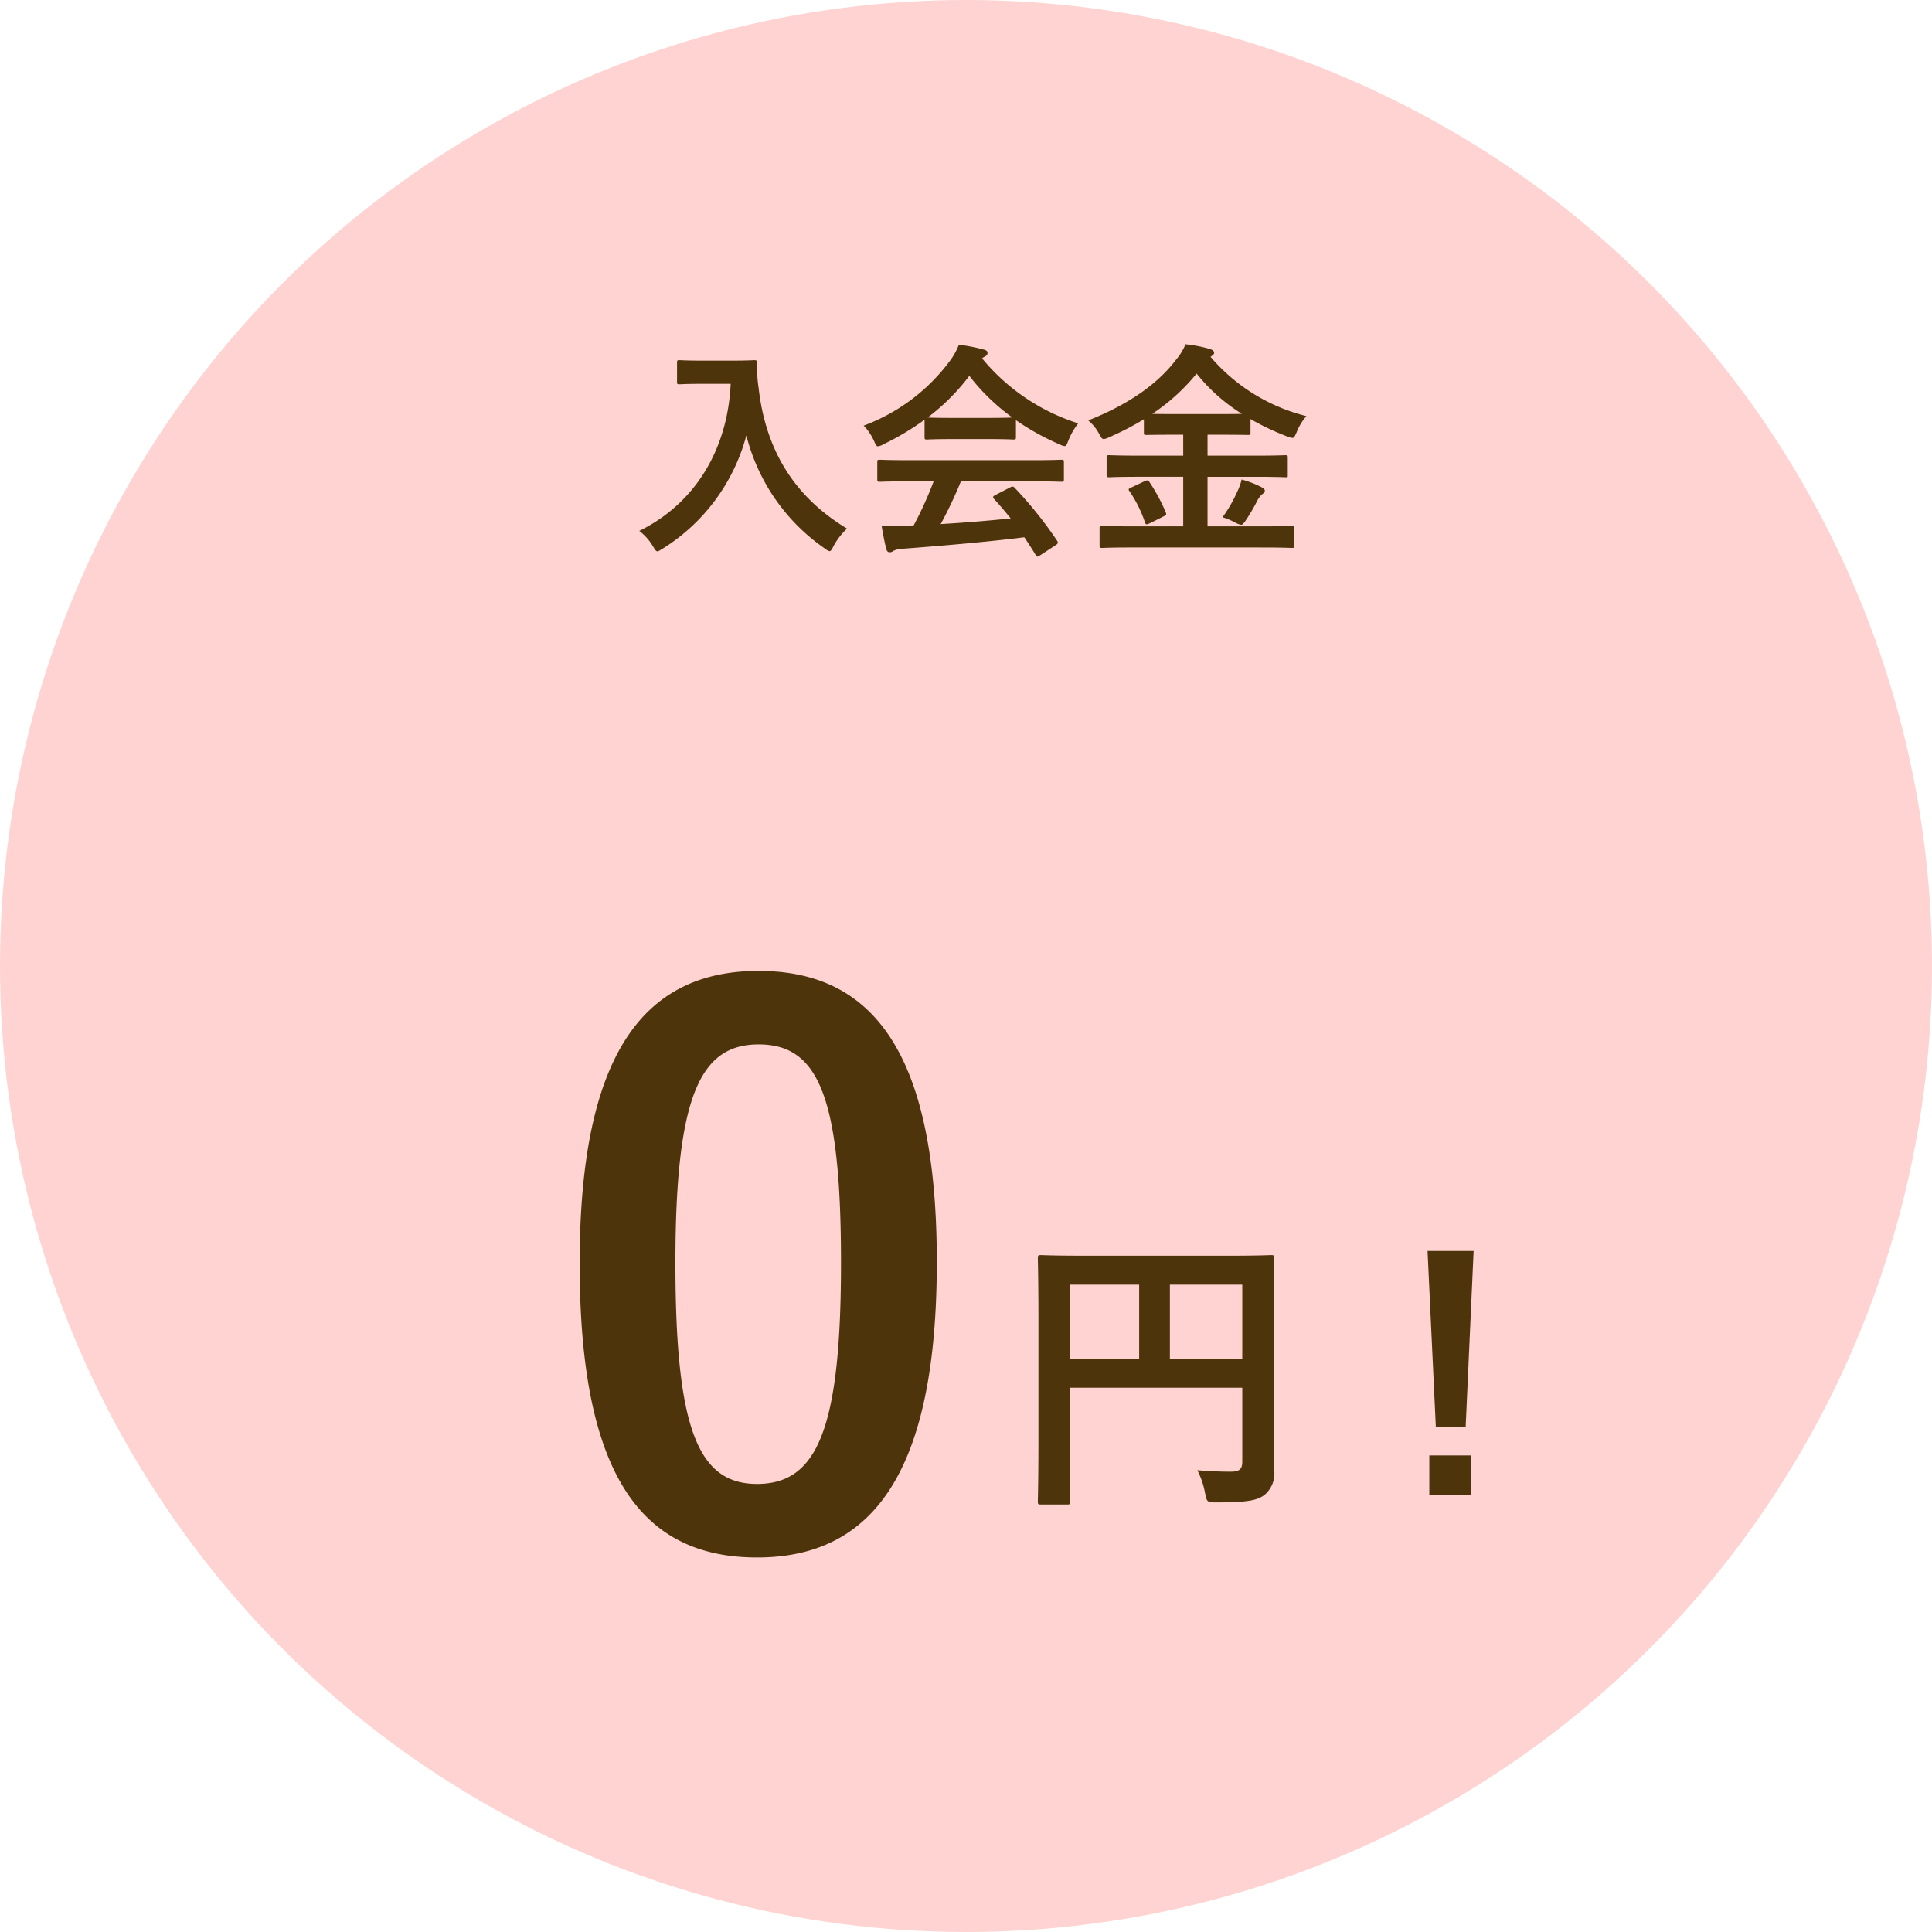 <svg xmlns="http://www.w3.org/2000/svg" width="255" height="255"><g transform="translate(-833 -10480)"><circle cx="127.5" cy="127.5" r="127.5" transform="translate(833 10480)" fill="#ffd3d1"/><path d="M933.126 10608.148c-15.092 0-23.618 10.878-23.618 38.612s8.036 38.808 23.422 38.808c15.288 0 23.716-11.27 23.716-39 0-27.64-8.428-38.42-23.52-38.42Zm0 9.7c7.84.002 10.874 6.764 10.874 28.814 0 21.952-3.136 29.2-11.074 29.2-7.742 0-10.78-7.154-10.78-29.2.004-22.148 3.336-28.812 10.98-28.812ZM1001.1 10653.965c0-4.992.078-7.6.078-7.839 0-.429-.039-.468-.429-.468-.234 0-1.56.078-5.265.078h-19.773c-3.7 0-5.031-.078-5.3-.078-.39 0-.429.039-.429.468 0 .234.078 2.691.078 7.683v16.691c0 4.992-.078 7.371-.078 7.644 0 .39.039.429.429.429h3.389c.429 0 .468-.039.468-.429 0-.234-.078-2.418-.078-6.669v-8.307h22.776v9.75c0 .975-.351 1.326-1.521 1.326a51.24 51.24 0 0 1-4.407-.195 11.284 11.284 0 0 1 1.014 3c.234 1.209.273 1.248 1.521 1.248 4.134 0 5.421-.273 6.357-1.014a3.684 3.684 0 0 0 1.248-3.233c0-1.326-.078-3.354-.078-6.747Zm-4.134-4.407v9.828h-9.555v-9.828Zm-22.776 9.828v-9.828h9.165v9.828Zm53.31-14.274h-6.081l1.092 23.205h3.939Zm-5.847 26.988v5.265h5.538v-5.265ZM925.72 10527.6c-2.16 0-2.82-.06-3-.06-.33 0-.36.03-.36.33v2.52c0 .3.03.33.36.33.18 0 .84-.06 3-.06h3.72c-.39 8.58-4.62 15.75-12.06 19.41a7.18 7.18 0 0 1 1.77 1.98c.3.48.42.72.63.72.15 0 .33-.15.69-.36a25.244 25.244 0 0 0 11.04-14.94 25.789 25.789 0 0 0 10.29 14.88c.33.24.54.39.69.39.18 0 .3-.21.54-.69a8.842 8.842 0 0 1 1.77-2.28c-7.05-4.26-10.74-10.44-11.67-18.54a16.758 16.758 0 0 1-.18-3.33c0-.3-.12-.36-.39-.36-.18 0-.84.06-3 .06Zm30.51 15.93a48.463 48.463 0 0 1-2.64 5.82c-.33 0-.66.03-.96.03a23.786 23.786 0 0 1-3.27 0c.18 1.05.36 2.1.63 3.09.06.27.21.42.42.42a.757.757 0 0 0 .51-.18 2.663 2.663 0 0 1 1.08-.27c5.1-.39 11.22-.9 16.2-1.53.48.72.99 1.5 1.5 2.34.09.15.15.21.24.21s.18-.06.36-.18l2.07-1.35c.3-.21.3-.33.15-.57a52.943 52.943 0 0 0-5.58-6.96c-.21-.21-.3-.24-.63-.06l-1.92.99c-.36.18-.39.3-.18.54.81.87 1.5 1.71 2.19 2.55-2.85.3-6.12.57-9.24.75a56.167 56.167 0 0 0 2.67-5.64h9.27c2.82 0 3.78.06 3.96.06.33 0 .36-.03.36-.33v-2.25c0-.3-.03-.33-.36-.33-.18 0-1.14.06-3.96.06h-15.99c-2.82 0-3.78-.06-3.96-.06-.33 0-.36.03-.36.33v2.25c0 .3.03.33.36.33.18 0 1.14-.06 3.96-.06Zm-1.2-5.85c0 .3.03.33.33.33.18 0 .99-.06 3.39-.06h4.62c2.4 0 3.21.06 3.39.06.3 0 .33-.03.33-.33v-2.22a33.052 33.052 0 0 0 5.73 3.18 2.063 2.063 0 0 0 .69.24c.21 0 .3-.21.51-.75a8.91 8.91 0 0 1 1.29-2.25 27.016 27.016 0 0 1-12.69-8.58 2.553 2.553 0 0 1 .42-.27.494.494 0 0 0 .3-.48c0-.21-.18-.33-.54-.42a22.992 22.992 0 0 0-3.24-.63 8.947 8.947 0 0 1-1.05 1.95 25.041 25.041 0 0 1-11.52 8.73 7.014 7.014 0 0 1 1.35 1.98c.24.54.33.75.54.75a1.966 1.966 0 0 0 .72-.27 35.087 35.087 0 0 0 5.43-3.24Zm3.72-2.52c-2.19 0-3.03-.03-3.3-.06a27.994 27.994 0 0 0 5.49-5.49 27.335 27.335 0 0 0 5.67 5.49c-.33.03-1.23.06-3.24.06Zm40.89 17.1c2.76 0 3.69.06 3.87.06.3 0 .33-.03.33-.3v-2.28c0-.3-.03-.33-.33-.33-.18 0-1.11.06-3.87.06h-7.26v-6.54h6.24c2.85 0 3.84.06 4.02.06.33 0 .33.09.33-.33v-2.25c0-.3-.03-.33-.33-.33-.18 0-1.17.06-4.02.06h-6.24v-2.76H994c2.61 0 3.51.03 3.72.03.3 0 .33-.03.33-.3v-1.8a33.688 33.688 0 0 0 4.8 2.28 2.783 2.783 0 0 0 .72.21c.24 0 .33-.21.57-.75a7.406 7.406 0 0 1 1.29-2.13 24.3 24.3 0 0 1-12.66-7.83.628.628 0 0 0 .18-.12c.24-.18.3-.27.3-.42 0-.21-.24-.39-.54-.48a17.731 17.731 0 0 0-3.24-.63 7.287 7.287 0 0 1-1.2 1.98c-2.4 3.18-6.18 5.91-11.64 8.07a5.941 5.941 0 0 1 1.44 1.77c.27.51.39.69.6.69a1.972 1.972 0 0 0 .72-.24 36.718 36.718 0 0 0 4.59-2.37v1.77c0 .27.03.3.33.3.18 0 1.08-.03 3.69-.03h1.17v2.76h-5.73c-2.85 0-3.84-.06-4.02-.06-.33 0-.36.03-.36.33v2.25c0 .3.03.33.36.33.18 0 1.17-.06 4.02-.06h5.73v6.54h-6.84c-2.73 0-3.66-.06-3.84-.06-.33 0-.36.03-.36.33v2.28c0 .27.03.3.36.3.18 0 1.11-.06 3.84-.06Zm-11.64-17.61c-1.44 0-2.34 0-2.91-.03a26.374 26.374 0 0 0 5.85-5.31 23.569 23.569 0 0 0 5.97 5.31c-.57.03-1.47.03-2.91.03Zm6.36 13.62a9.225 9.225 0 0 1 1.77.75 2.063 2.063 0 0 0 .69.24c.15 0 .27-.12.48-.39a26.113 26.113 0 0 0 1.59-2.67 2.972 2.972 0 0 1 .69-.96c.21-.15.36-.24.36-.48 0-.18-.18-.33-.54-.51a13.092 13.092 0 0 0-2.52-.96 7.749 7.749 0 0 1-.57 1.59 18.832 18.832 0 0 1-1.95 3.39Zm-12.03-3.93c-.39.18-.45.24-.24.51a16.955 16.955 0 0 1 2.04 4.11c.12.3.15.3.6.12l1.86-.93c.36-.18.39-.24.27-.54a23.744 23.744 0 0 0-2.13-3.96c-.21-.3-.3-.3-.69-.12Z" fill="#4e340a"/></g></svg>